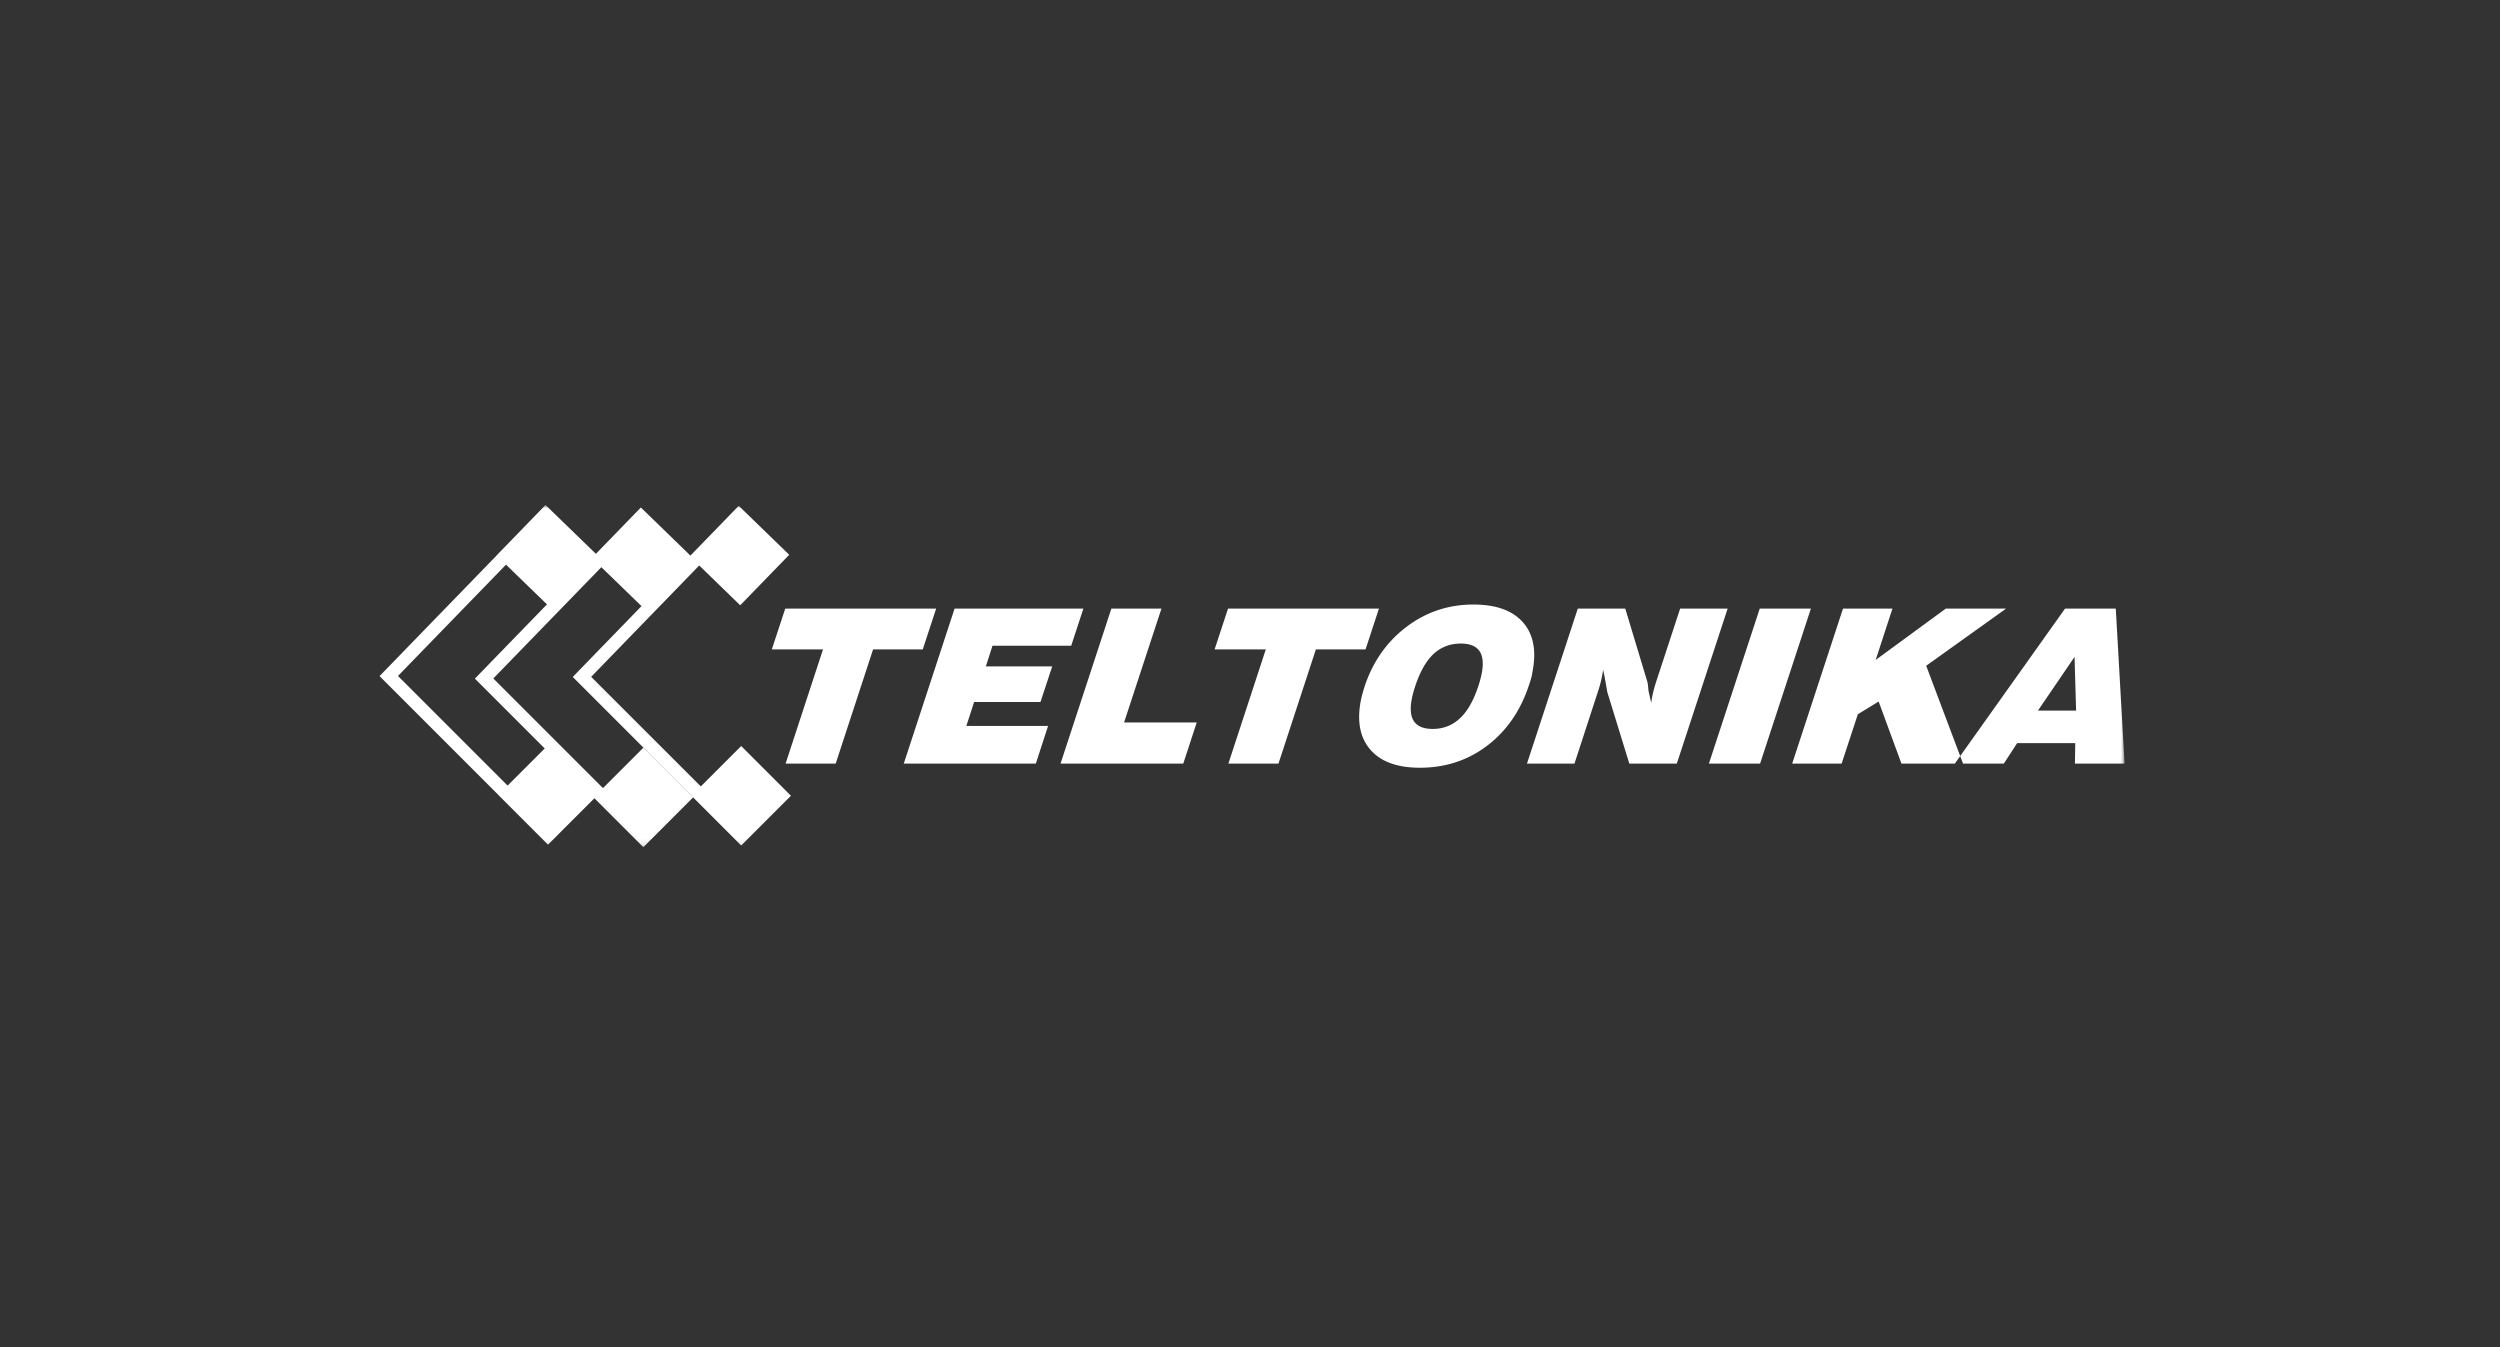 <svg xmlns="http://www.w3.org/2000/svg" width="386" height="208" fill="none" viewBox="0 0 386 208"><rect x="0" y="0" width="386" height="208" fill="#333333" stroke="none"/><mask id="a" width="270" height="53" x="58" y="78" maskUnits="userSpaceOnUse" style="mask-type:luminance" fill="#ffffff"><path fill="#fff" d="M58 78h270v52.889H58V78Z"/></mask><g mask="url(#a)"><path fill="#ffffff" fill-rule="evenodd" d="m144.54 93.973-2.066 6.29h-7.668l-5.779 17.642h-7.733l5.779-17.642h-7.903l2.069-6.29h23.301Zm22.733 0-1.88 5.725H153.24l-1.025 3.196h10.246l-1.812 5.491h-10.243l-1.203 3.696h12.623l-1.896 5.824h-20.39l7.845-23.932h19.888Zm17.501 17.574-2.077 6.358h-18.952l7.848-23.932h7.733l-5.769 17.574h11.217Zm28.133-17.574-2.065 6.29h-7.668l-5.78 17.642h-7.733l5.78-17.642h-7.903l2.069-6.29h23.3Zm23.822 9.085c-.11.712-.204 1.222-.285 1.533-.081.311-.223.766-.427 1.365-1.307 3.883-3.452 6.951-6.43 9.203-2.979 2.251-6.431 3.378-10.359 3.378-3.371 0-5.866-.868-7.484-2.612-1.622-1.742-2.197-4.135-1.734-7.173.123-.801.356-1.732.696-2.796 1.276-3.818 3.428-6.875 6.459-9.171 3.031-2.296 6.475-3.444 10.338-3.444 3.368 0 5.865.86 7.489 2.578 1.622 1.723 2.202 4.101 1.737 7.139Zm-7.887.568c.201-1.31.086-2.309-.346-2.997-.517-.84-1.503-1.263-2.955-1.263-1.828 0-3.36.664-4.589 1.995-.968 1.065-1.781 2.597-2.446 4.595-.122.377-.237.764-.345 1.164-.104.4-.185.787-.243 1.166-.201 1.308-.086 2.307.343 2.997.52.842 1.503 1.263 2.955 1.263 1.807 0 3.326-.667 4.558-1.998.988-1.064 1.815-2.597 2.476-4.592.299-.934.497-1.71.592-2.33Zm37.903-9.653-7.848 23.932h-7.33l-3.4-11.052c-.01-.063-.138-.777-.376-2.126a27.928 27.928 0 0 0-.27-1.302l-.062.4a18.144 18.144 0 0 1-.706 2.863l-3.656 11.217h-7.333l7.845-23.932h7.333l3.355 11.117c.079.223.128.474.152.751l.078.813.416 1.867.063-.402c.128-.842.363-1.797.706-2.861l3.7-11.285h7.333Zm12.856 0-7.845 23.932h-7.903l7.848-23.932h7.9Zm30.135 0-12.333 8.821 5.69 15.111h-9.508l-3.523-9.588-3.211 1.964-2.506 7.624h-7.633l7.845-23.932h7.634l-2.584 7.922 10.819-7.922h9.31Zm18.3 23.932h-7.667l.049-3.162h-8.972l-2.058 3.162h-7.566l17.02-23.932h7.834l1.36 23.932Zm-7.487-8.186-.238-8.29-5.654 8.29h5.892ZM76.933 122.735l.008-.008L58.614 104.4l.021-.018-.01-.013 18.05-18.6-.008-.007 7.56-7.793 7.777 7.544 6.944-7.155 7.651 7.427 7.459-7.688 7.796 7.563-7.566 7.796-6.329-6.146-16.682 17.192 16.928 16.923 6.237-6.238 7.678 7.678-7.678 7.681-7.678-7.681.008-.007-18.327-18.327.021-.021-.013-.008 10.594-10.916-6.198-6.014-16.682 17.186 16.928 16.928 6.237-6.237 7.678 7.678-7.678 7.681-7.555-7.558-7.166 7.168-7.678-7.683Zm7.519-29.418-6.324-6.135-16.679 17.187 16.925 16.927 5.733-5.732-10.772-10.772.02-.021-.012-.01 11.109-11.444Z" clip-rule="evenodd"/></g></svg>